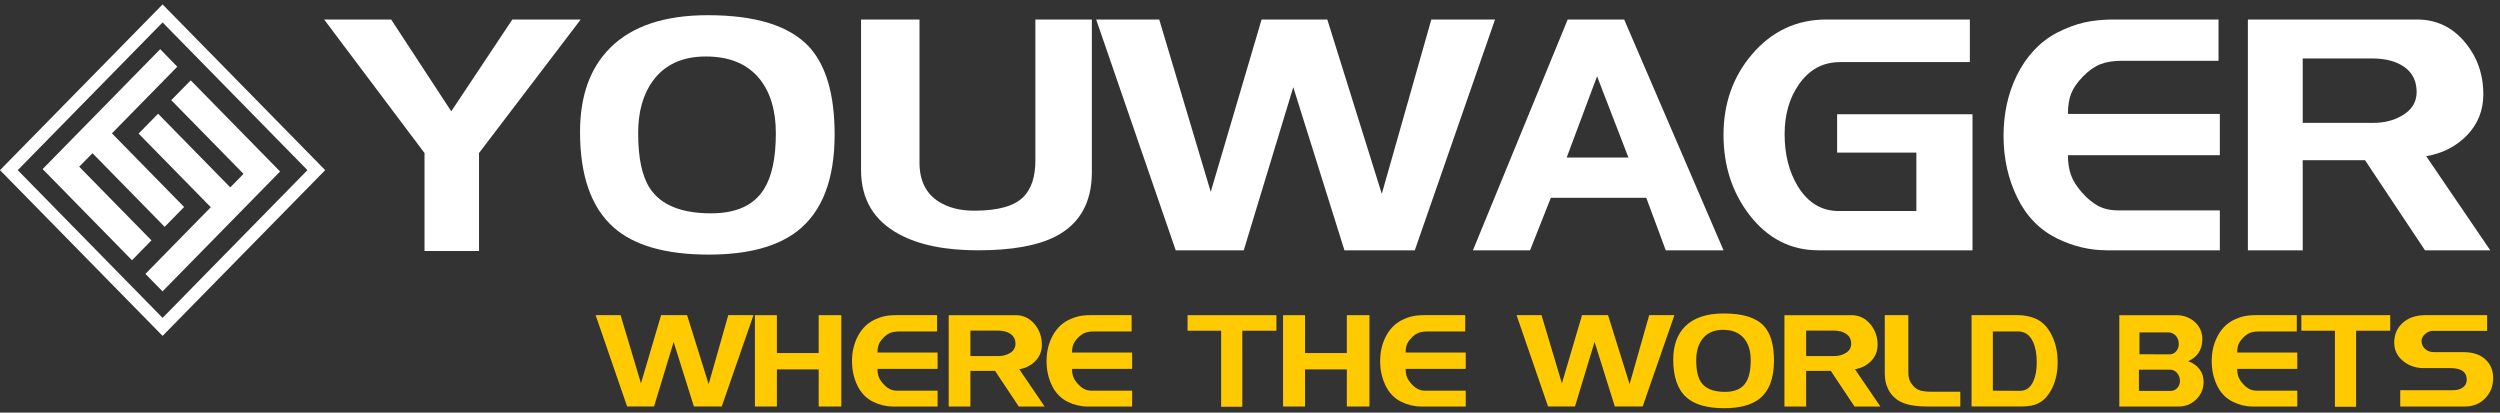 <svg width="206" height="34" viewBox="0 0 206 34" fill="none" xmlns="http://www.w3.org/2000/svg">
<rect x="0" y="0" width="206" height="34" fill="#333333" stroke="none"/>
<g clip-path="url(#clip0_204_15722)">
<path fill-rule="evenodd" clip-rule="evenodd" d="M13.397 0.364L0 14.02L13.397 27.676L26.796 14.02L13.397 0.364ZM1.461 14.02L13.397 1.847L25.333 14.02L13.397 26.193L1.461 14.02ZM9.223 10.989L14.608 5.496L13.201 4.051C12.776 4.484 3.513 13.932 3.513 13.932L10.877 21.444L12.479 19.808L6.527 13.737L7.62 12.623L13.567 18.692L15.171 17.056L9.223 10.989Z" fill="white"/>
<path fill-rule="evenodd" clip-rule="evenodd" d="M15.714 6.619L14.112 8.254L20.066 14.326L18.974 15.439L13.026 9.371L11.42 11.007L17.369 17.074L11.984 22.569L13.392 24.01C13.817 23.578 23.079 14.131 23.079 14.131L15.714 6.619Z" fill="white"/>
<path d="M47.85 1.607L39.47 12.611V20.681H34.98V12.611L26.708 1.607H32.231L37.183 9.171L42.217 1.607H47.85Z" fill="white"/>
<path d="M68.773 11.089C68.773 14.795 67.748 17.447 65.698 19.045C64.029 20.335 61.598 20.979 58.406 20.979C54.869 20.979 52.257 20.235 50.57 18.745C48.72 17.11 47.795 14.485 47.795 10.87C47.795 7.909 48.62 5.603 50.271 3.95C52.067 2.152 54.751 1.252 58.325 1.252C62.261 1.252 65.036 2.115 66.651 3.84C68.066 5.366 68.773 7.783 68.773 11.089ZM63.93 10.98C63.93 9.108 63.485 7.617 62.597 6.508C61.599 5.272 60.121 4.654 58.162 4.654C56.239 4.654 54.788 5.318 53.808 6.645C52.992 7.754 52.584 9.199 52.584 10.98C52.584 13.034 52.91 14.552 53.563 15.534C54.47 16.898 56.148 17.579 58.597 17.579C60.665 17.579 62.116 16.916 62.95 15.588C63.603 14.552 63.93 13.016 63.93 10.98Z" fill="white"/>
<path d="M89.969 14.187C89.969 16.687 88.971 18.453 86.976 19.485C85.488 20.246 83.357 20.626 80.582 20.626C77.879 20.626 75.712 20.182 74.079 19.294C71.993 18.171 70.95 16.405 70.95 13.996V1.607H75.766V13.395C75.766 14.88 76.301 15.957 77.371 16.628C78.151 17.117 79.121 17.361 80.283 17.361C82.26 17.361 83.62 16.972 84.364 16.193C84.999 15.523 85.316 14.536 85.316 13.232V1.607H89.969V14.187Z" fill="white"/>
<path d="M123.191 1.607L116.579 20.626H110.783L106.566 7.185L102.485 20.626H96.88L90.323 1.607H95.52L99.765 15.81L103.955 1.607H109.37L113.86 15.973L117.941 1.607H123.191Z" fill="white"/>
<path d="M142.02 20.626H137.258L135.653 16.3H127.79L126.076 20.626H121.369L129.178 1.607H133.831L142.02 20.626ZM134.183 12.98L131.598 6.287L129.095 12.98H134.183Z" fill="white"/>
<path d="M162.535 20.626H149.855C147.551 20.626 145.647 19.648 144.141 17.692C142.726 15.844 142.018 13.653 142.018 11.117C142.018 8.527 142.798 6.317 144.358 4.487C145.991 2.567 148.04 1.607 150.507 1.607H162.316V5.117H151.623C150.208 5.117 149.075 5.733 148.222 6.963C147.442 8.085 147.052 9.452 147.052 11.063C147.052 12.728 147.415 14.158 148.141 15.353C148.975 16.71 150.1 17.389 151.515 17.389H157.909V12.573H151.379V9.417H162.535V20.627V20.626Z" fill="white"/>
<path d="M182.914 20.626H173.636C172.203 20.626 170.824 20.3 169.5 19.648C168.067 18.942 166.973 17.819 166.221 16.279C165.468 14.739 165.092 13.046 165.092 11.198C165.092 9.369 165.455 7.711 166.181 6.225C166.979 4.613 168.086 3.436 169.501 2.693C170.28 2.295 171.029 2.014 171.746 1.851C172.462 1.688 173.283 1.607 174.208 1.607H182.806V5.008H174.861C174.154 5.008 173.559 5.101 173.079 5.289C172.598 5.476 172.122 5.81 171.65 6.291C171.178 6.772 170.852 7.239 170.67 7.693C170.488 8.147 170.398 8.712 170.398 9.389H182.914V12.79H170.398C170.398 13.407 170.479 13.946 170.644 14.409C170.809 14.872 171.104 15.348 171.532 15.838C171.96 16.328 172.406 16.7 172.871 16.954C173.335 17.208 173.887 17.335 174.524 17.335H182.914V20.627V20.626Z" fill="white"/>
<path d="M205.198 20.626H199.819L194.877 13.198H189.743V20.626H185.226V1.607H199.157C200.735 1.607 202.041 2.218 203.075 3.439C204.109 4.66 204.626 6.103 204.626 7.768C204.626 9.089 204.181 10.211 203.293 11.134C202.404 12.057 201.279 12.636 199.919 12.871L205.198 20.626ZM199.131 7.579C199.131 6.695 198.8 6.013 198.138 5.535C197.476 5.057 196.582 4.817 195.458 4.817H189.744V10.123H195.594C196.446 10.123 197.208 9.934 197.88 9.554C198.714 9.085 199.132 8.426 199.132 7.578L199.131 7.579Z" fill="white"/>
<path d="M62.087 25.969L59.47 33.495H57.177L55.508 28.176L53.893 33.495H51.675L49.08 25.969H51.136L52.816 31.589L54.474 25.969H56.617L58.394 31.654L60.009 25.969H62.087Z" fill="#FFCB00"/>
<path d="M69.323 33.496H67.46V30.438H64.015V33.496H62.206V25.97H64.015V29.092H67.46V25.97H69.323V33.496Z" fill="#FFCB00"/>
<path d="M77.258 33.496H73.586C73.019 33.496 72.473 33.367 71.95 33.109C71.383 32.83 70.95 32.385 70.653 31.776C70.355 31.167 70.206 30.497 70.206 29.765C70.206 29.041 70.349 28.385 70.637 27.797C70.953 27.159 71.391 26.693 71.951 26.399C72.259 26.241 72.556 26.13 72.839 26.066C73.122 26.002 73.447 25.969 73.813 25.969H77.215V27.315H74.071C73.791 27.315 73.556 27.352 73.366 27.426C73.176 27.5 72.987 27.632 72.801 27.822C72.614 28.012 72.485 28.197 72.413 28.377C72.341 28.557 72.305 28.78 72.305 29.048H77.258V30.394H72.305C72.305 30.638 72.337 30.852 72.402 31.035C72.467 31.218 72.584 31.406 72.753 31.6C72.922 31.794 73.099 31.941 73.283 32.041C73.467 32.142 73.685 32.192 73.937 32.192H77.257V33.495L77.258 33.496Z" fill="#FFCB00"/>
<path d="M86.076 33.496H83.947L81.991 30.557H79.96V33.496H78.173V25.97H83.686C84.31 25.97 84.827 26.212 85.236 26.695C85.645 27.178 85.85 27.749 85.85 28.408C85.85 28.931 85.674 29.375 85.322 29.74C84.97 30.105 84.525 30.334 83.987 30.427L86.076 33.496ZM83.675 28.333C83.675 27.983 83.544 27.714 83.282 27.524C83.02 27.335 82.666 27.24 82.221 27.24H79.96V29.34H82.275C82.612 29.34 82.914 29.265 83.179 29.115C83.509 28.929 83.675 28.669 83.675 28.333Z" fill="#FFCB00"/>
<path d="M93.289 33.496H89.617C89.05 33.496 88.504 33.367 87.981 33.109C87.414 32.83 86.981 32.385 86.684 31.776C86.386 31.167 86.237 30.497 86.237 29.765C86.237 29.041 86.38 28.385 86.668 27.797C86.984 27.159 87.422 26.693 87.982 26.399C88.29 26.241 88.587 26.13 88.87 26.066C89.153 26.002 89.478 25.969 89.844 25.969H93.246V27.315H90.102C89.822 27.315 89.587 27.352 89.397 27.426C89.207 27.5 89.018 27.632 88.832 27.822C88.645 28.012 88.516 28.197 88.444 28.377C88.372 28.557 88.336 28.78 88.336 29.048H93.289V30.394H88.336C88.336 30.638 88.368 30.852 88.433 31.035C88.498 31.218 88.615 31.406 88.784 31.6C88.953 31.794 89.13 31.941 89.314 32.041C89.498 32.142 89.716 32.192 89.968 32.192H93.288V33.495L93.289 33.496Z" fill="#FFCB00"/>
<path d="M105.176 27.251H102.366V33.517H100.622V27.251H97.855V25.97H105.176V27.251Z" fill="#FFCB00"/>
<path d="M112.842 33.496H110.979V30.438H107.534V33.496H105.725V25.97H107.534V29.092H110.979V25.97H112.842V33.496Z" fill="#FFCB00"/>
<path d="M120.777 33.496H117.105C116.538 33.496 115.992 33.367 115.469 33.109C114.902 32.83 114.469 32.385 114.172 31.776C113.874 31.167 113.725 30.497 113.725 29.765C113.725 29.041 113.868 28.385 114.156 27.797C114.472 27.159 114.91 26.693 115.47 26.399C115.778 26.241 116.075 26.13 116.358 26.066C116.641 26.002 116.966 25.969 117.332 25.969H120.734V27.315H117.59C117.31 27.315 117.075 27.352 116.885 27.426C116.695 27.5 116.506 27.632 116.32 27.822C116.133 28.012 116.004 28.197 115.932 28.377C115.86 28.557 115.824 28.78 115.824 29.048H120.777V30.394H115.824C115.824 30.638 115.856 30.852 115.921 31.035C115.986 31.218 116.103 31.406 116.272 31.6C116.441 31.794 116.618 31.941 116.802 32.041C116.986 32.142 117.204 32.192 117.456 32.192H120.776V33.495L120.777 33.496Z" fill="#FFCB00"/>
<path d="M137.972 25.969L135.355 33.495H133.062L131.393 28.176L129.778 33.495H127.56L124.965 25.969H127.021L128.701 31.589L130.359 25.969H132.502L134.279 31.654L135.894 25.969H137.972Z" fill="#FFCB00"/>
<path d="M146.176 29.722C146.176 31.188 145.77 32.238 144.959 32.87C144.299 33.38 143.337 33.635 142.074 33.635C140.674 33.635 139.641 33.34 138.973 32.751C138.241 32.104 137.875 31.065 137.875 29.635C137.875 28.463 138.202 27.551 138.855 26.896C139.566 26.184 140.628 25.829 142.042 25.829C143.6 25.829 144.698 26.17 145.337 26.853C145.897 27.457 146.177 28.413 146.177 29.721L146.176 29.722ZM144.259 29.679C144.259 28.938 144.083 28.348 143.731 27.91C143.336 27.421 142.751 27.176 141.976 27.176C141.215 27.176 140.641 27.439 140.253 27.964C139.93 28.403 139.768 28.975 139.768 29.679C139.768 30.492 139.897 31.093 140.156 31.481C140.515 32.021 141.179 32.29 142.148 32.29C142.966 32.29 143.54 32.028 143.871 31.502C144.129 31.092 144.259 30.484 144.259 29.679Z" fill="#FFCB00"/>
<path d="M154.94 33.496H152.811L150.855 30.557H148.824V33.496H147.037V25.97H152.55C153.174 25.97 153.691 26.212 154.1 26.695C154.509 27.178 154.714 27.749 154.714 28.408C154.714 28.931 154.538 29.375 154.186 29.74C153.834 30.105 153.389 30.334 152.851 30.427L154.94 33.496ZM152.539 28.333C152.539 27.983 152.408 27.714 152.146 27.524C151.884 27.335 151.53 27.24 151.085 27.24H148.824V29.34H151.139C151.476 29.34 151.778 29.265 152.043 29.115C152.373 28.929 152.538 28.669 152.538 28.333H152.539Z" fill="#FFCB00"/>
<path d="M161.529 33.496H158.805C158.008 33.496 157.369 33.406 156.888 33.227C156.278 32.998 155.84 32.603 155.575 32.044C155.474 31.829 155.404 31.623 155.365 31.426C155.325 31.229 155.306 31.001 155.306 30.743V25.969H157.244V30.677C157.244 30.892 157.269 31.08 157.319 31.241C157.369 31.402 157.459 31.562 157.588 31.719C157.767 31.948 157.976 32.099 158.212 32.17C158.448 32.241 158.75 32.277 159.116 32.277H161.528V33.494L161.529 33.496Z" fill="#FFCB00"/>
<path d="M167.634 26.217C168.237 26.446 168.714 26.916 169.066 27.625C169.389 28.277 169.551 29.016 169.551 29.84C169.551 30.722 169.371 31.489 169.013 32.141C168.625 32.858 168.091 33.284 167.409 33.42C167.143 33.47 166.845 33.495 166.515 33.495H162.456V25.969H166.289C166.741 25.969 167.19 26.051 167.635 26.216L167.634 26.217ZM167.828 29.867C167.828 29.171 167.724 28.6 167.516 28.155C167.25 27.595 166.848 27.315 166.31 27.315H164.21V32.192L166.45 32.203C166.938 32.203 167.301 31.948 167.537 31.439C167.731 31.023 167.828 30.499 167.828 29.867Z" fill="#FFCB00"/>
<path d="M181.577 31.461C181.577 32.028 181.376 32.509 180.974 32.904C180.572 33.299 180.087 33.496 179.52 33.496H174.632V25.97H179.326C179.879 25.97 180.358 26.132 180.763 26.455C181.168 26.778 181.4 27.202 181.458 27.725C181.465 27.768 181.469 27.811 181.469 27.854V27.983C181.469 28.385 181.372 28.739 181.178 29.044C180.984 29.349 180.693 29.588 180.306 29.76C180.701 29.904 181.011 30.123 181.237 30.417C181.463 30.711 181.577 31.059 181.577 31.461ZM179.628 31.385C179.628 31.134 179.549 30.917 179.391 30.734C179.233 30.551 179.032 30.459 178.788 30.459H176.247V32.214H178.842C179.072 32.214 179.26 32.133 179.407 31.972C179.554 31.81 179.628 31.615 179.628 31.385ZM179.531 28.338C179.531 28.08 179.45 27.857 179.289 27.671C179.127 27.484 178.921 27.391 178.67 27.391H176.291V29.189L178.767 29.2C178.989 29.2 179.172 29.116 179.316 28.947C179.459 28.778 179.531 28.575 179.531 28.338Z" fill="#FFCB00"/>
<path d="M189.297 33.496H185.625C185.058 33.496 184.512 33.367 183.989 33.109C183.422 32.83 182.989 32.385 182.692 31.776C182.394 31.167 182.245 30.497 182.245 29.765C182.245 29.041 182.388 28.385 182.676 27.797C182.992 27.159 183.43 26.693 183.99 26.399C184.298 26.241 184.595 26.13 184.878 26.066C185.161 26.002 185.486 25.969 185.852 25.969H189.254V27.315H186.11C185.83 27.315 185.595 27.352 185.405 27.426C185.215 27.5 185.026 27.632 184.84 27.822C184.653 28.012 184.524 28.197 184.452 28.377C184.38 28.557 184.344 28.78 184.344 29.048H189.297V30.394H184.344C184.344 30.638 184.376 30.852 184.441 31.035C184.506 31.218 184.623 31.406 184.792 31.6C184.961 31.794 185.138 31.941 185.322 32.041C185.506 32.142 185.724 32.192 185.976 32.192H189.296V33.495L189.297 33.496Z" fill="#FFCB00"/>
<path d="M196.952 27.251H194.142V33.517H192.398V27.251H189.631V25.97H196.952V27.251Z" fill="#FFCB00"/>
<path d="M205.436 31.154C205.436 31.813 205.217 32.368 204.779 32.819C204.341 33.27 203.785 33.496 203.11 33.496H197.78V32.15H202.173C202.467 32.15 202.715 32.082 202.916 31.944C203.146 31.785 203.261 31.568 203.261 31.294C203.261 30.651 202.809 30.33 201.904 30.33H199.686C199.047 30.33 198.487 30.133 198.006 29.739C197.525 29.345 197.285 28.844 197.285 28.235C197.285 27.562 197.52 27.016 197.99 26.597C198.46 26.178 199.079 25.969 199.847 25.969H204.94V27.261H200.45C200.249 27.261 200.046 27.345 199.842 27.513C199.637 27.681 199.535 27.879 199.535 28.107C199.535 28.364 199.634 28.58 199.831 28.755C200.028 28.93 200.267 29.017 200.547 29.017H202.991C203.752 29.017 204.349 29.212 204.784 29.602C205.219 29.992 205.436 30.51 205.436 31.154Z" fill="#FFCB00"/>
</g>
<defs>
<clipPath id="clip0_204_15722">
<rect width="205.436" height="33.272" fill="white" transform="translate(0 0.364)"/>
</clipPath>
</defs>
</svg>
